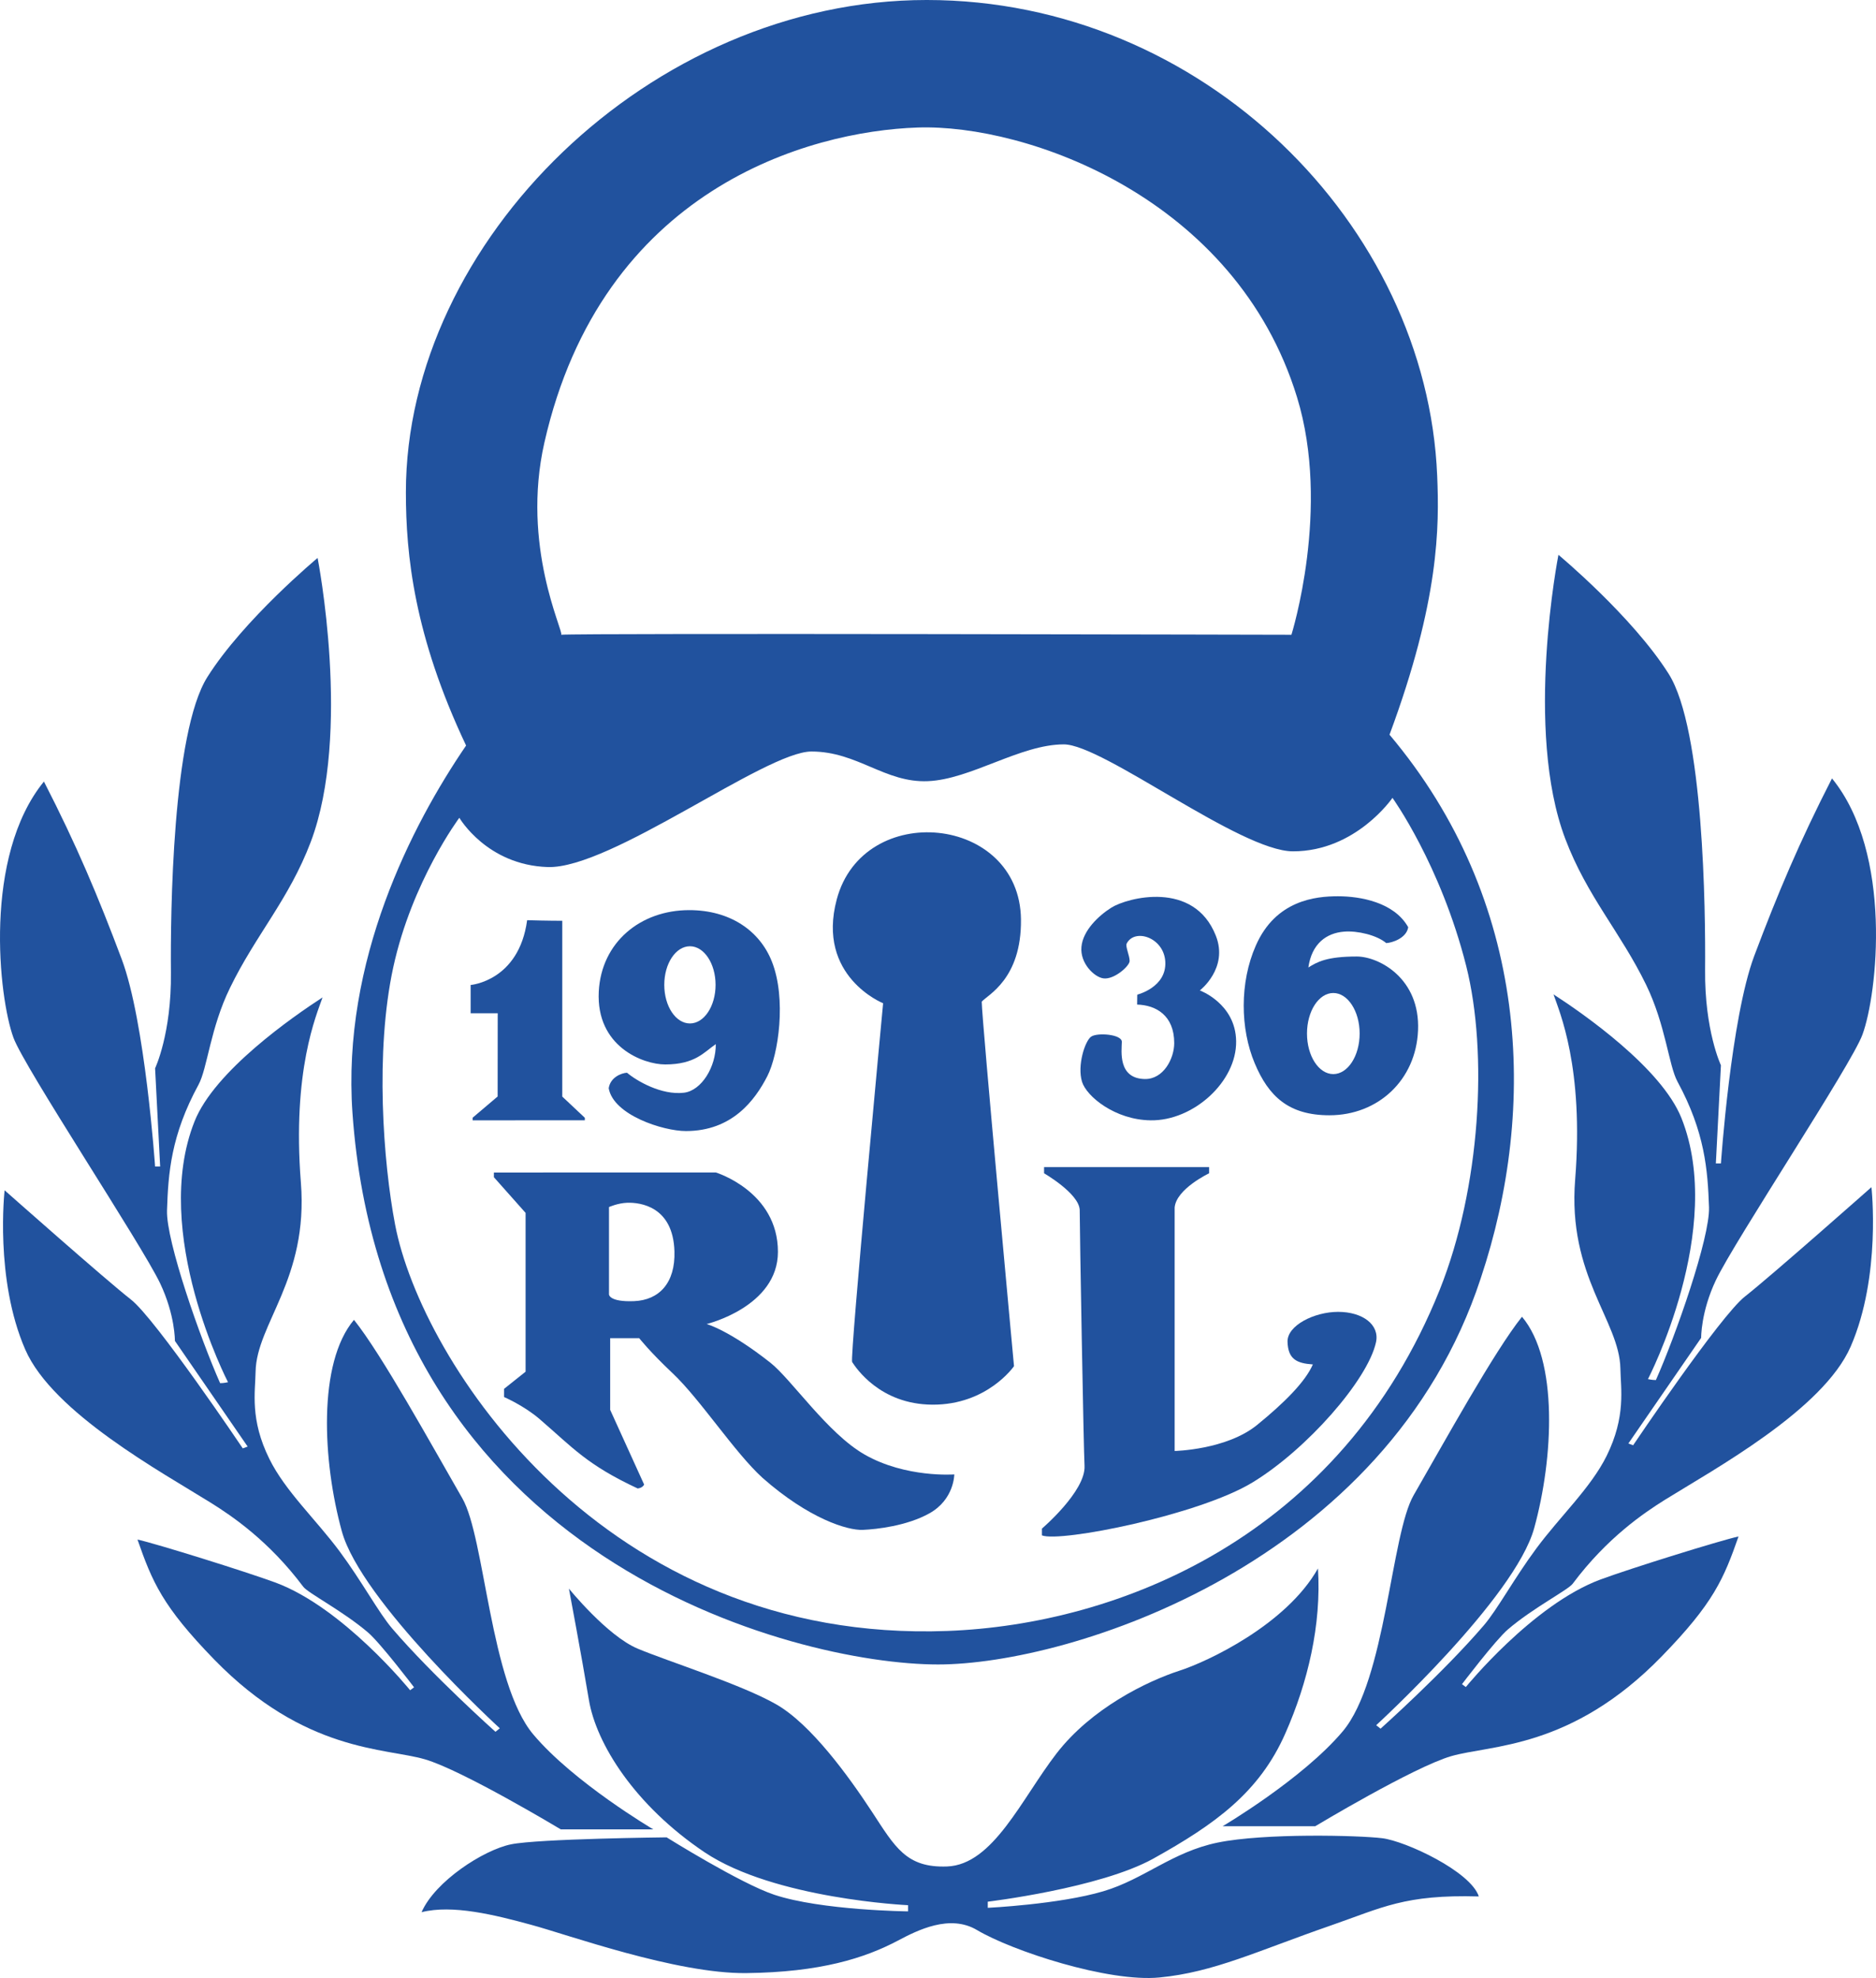 <?xml version="1.0" encoding="UTF-8" standalone="no"?>
<!-- Created with Inkscape (http://www.inkscape.org/) -->
    <svg
      xmlns="http://www.w3.org/2000/svg"
      xmlns:xlink="http://www.w3.org/1999/xlink"
      viewBox="0 0 500 527"
      version="1.1"
      xmlSpace="preserve"
    >
      <g
        fill="#21529e"
        fillOpacity="1"
        fillRule="nonzero"
        stroke="none"
        transform="matrix(1.25 0 0 -1.25 0 527)"
      >
        <path d="M217.69 225.617c.135-12.737-7.137-16.073-8.367-17.519 0-3.582 6.883-77.689 6.883-77.689s-5.68-8.27-17.392-8.207c-11.27.062-16.357 7.943-17.124 9.096-.513 1.004 6.608 76.463 6.608 76.463s-14.272 5.705-9.89 22.13c5.65 21.223 39.038 18.033 39.283-4.274"></path>
        <path d="M100.352 211.657s10.285.813 12.044 13.809c4.118-.125 7.491-.125 7.491-.125v-37.47l4.812-4.524v-.53l-23.926-.01v.558l5.334 4.525.017 17.744h-5.772v6.023"></path>
        <path d="M278.677 201.308c0-4.782 2.512-8.647 5.61-8.647 3.082 0 5.615 3.865 5.615 8.647 0 4.772-2.533 8.64-5.615 8.64-3.098 0-5.61-3.868-5.61-8.64zm-11.153-6.326c-3.08 7.322-3.236 17.195.238 25.065 4.241 9.677 12.734 10.52 17.505 10.52 4.791 0 12.002-1.276 14.99-6.598-.363-2.369-3.499-3.335-4.687-3.382-1.993 1.7-6.162 2.677-8.988 2.44-3.765-.3-6.892-2.55-7.613-7.64 1.864 1.17 3.92 2.339 10.31 2.339 4.7 0 13.568-4.625 13.072-15.788-.448-10.537-8.501-18.052-18.894-18.052-8.639 0-12.952 3.975-15.933 11.096"></path>
        <path d="M141.637 211.683c0-4.55 2.445-8.226 5.471-8.226 3.013 0 5.466 3.675 5.466 8.226 0 4.545-2.453 8.228-5.466 8.228-3.026 0-5.471-3.683-5.471-8.228zm22.944 4.962c3.133-7.905 1.41-19.789-.981-24.44-2.64-5.139-7.5-11.684-17.36-11.684-4.799 0-15.449 3.383-16.45 9.124.353 2.367 2.752 3.254 3.904 3.308 1.997-1.7 7.326-4.845 12.16-4.258 3.745.463 6.815 5.53 6.766 10.356-2.5-1.708-4.398-4.333-10.786-4.333-4.702 0-14.764 3.795-14.164 15.54.553 10.53 8.917 17.353 19.288 17.353 8.652 0 15.004-4.336 17.623-10.966"></path>
        <path d="M259.233 222.178c2.76-6.959-3.4-11.684-3.4-11.684s7.623-2.796 7.734-10.804c.144-8.667-9.169-17.03-18.227-16.882-7.575.089-13.663 5.081-14.632 8.215-1.056 3.475.619 8.648 1.916 9.6 1.299.952 6.617.529 6.571-1.097-.035-1.938-.873-7.787 4.872-7.917 4.022-.081 6.3 4.38 6.3 7.662 0 5.905-3.894 8.096-7.908 8.207 0 1.784.035 2.122.035 2.122s6.28 1.544 5.97 7.031c-.301 5.182-6.544 7.172-8.231 3.855-.316-.63.627-2.557.627-3.71 0-1.09-3.328-4.033-5.594-3.71-1.968.264-5.01 3.243-4.682 6.717.315 3.472 3.62 6.62 6.386 8.364 3.354 2.106 17.572 5.91 22.263-5.969"></path>
        <path d="M129.85 164.323v-18.62s0-1.646 5.348-1.434c5.342.21 8.822 3.885 8.605 10.63-.289 9.517-7.228 10.432-10.077 10.338-2.03-.08-3.876-.914-3.876-.914zm-24.54 7.36l47.319.01s13.241-4.025 13.241-16.92c0-11.711-15.201-15.385-15.201-15.385s4.754-1.27 13.585-8.238c4.482-3.527 12.225-15.101 20.127-19.596 8.771-5.002 19.092-4.218 19.092-4.218s.009-5.355-5.34-8.316c-4.792-2.66-11.192-3.374-14.145-3.502-3.29-.145-11.536 2.386-21.407 11.09-5.98 5.438-13.296 16.782-19.22 22.347-4.752 4.463-7.065 7.416-7.065 7.416h-6.194v-15.274l7.236-15.915s-.256-.714-1.372-.842c-10.85 5.074-13.729 8.601-20.898 14.78-3.289 2.844-7.595 4.71-7.595 4.71v1.744l4.593 3.658v33.848l-6.761 7.606.005.998"></path>
        <path d="M222.617 172.843h35.19v-1.325s-7.02-3.328-7.35-7.305V112.33s11.089.227 17.625 5.585c5.658 4.606 10.22 9.124 11.846 12.863-3.42.237-5.282 1.094-5.402 4.808-.109 3.527 5.77 6.398 10.778 6.398 5.255 0 8.913-2.755 8.08-6.5-1.755-8-14.727-22.818-26.344-29.872-11.4-6.922-40.924-12.818-44.883-11.272v1.445s9.376 7.989 9.087 13.391c-.193 3.263-1.03 50.22-1.03 54.58-.224 3.51-7.597 7.762-7.597 7.762v1.325"></path>
        <path d="M97.942 247.296s-10.091-13.474-14.096-31.893c-3.9-17.953-2.152-41.483.399-54.837 5.53-28.995 44.4-89.343 117.774-86.594 36.33 1.354 83.76 19.866 104.958 72.719 8.704 21.765 10.32 50.477 5.649 69.013-5.456 21.598-15.723 35.835-15.723 35.835s-7.77-11.396-21.207-11.396c-11.27 0-40.485 22.797-48.868 22.797-9.275 0-19.828-7.462-28.973-7.84-9.155-.399-15.009 6.319-24.841 6.319-9.825 0-42.748-25.058-56.222-24.626-12.994.415-18.85 10.503-18.85 10.503zm21.639 39.01c4.31.375 155.777 0 155.777 0s8.473 26.947 1.188 50.648c-13.054 42.5-57.593 58.25-80.892 57.464-23.303-.786-67.325-13.121-79.585-67.176-4.99-22.005 4.106-40.13 3.59-40.912l-.078-.024zm-33.038 30.361c0 53.504 52.196 104.933 111.051 104.933 58.86 0 106.641-47.946 108.843-101.423.45-10.798.485-26.498-10.164-55.177 29.837-35.394 31.637-79.406 19.451-115.86-19.97-60.862-87.512-82.313-115.717-82.313-30.534 0-118.124 22.42-124.853 117.533-2.293 32.416 12.656 61.406 24.225 78.331-11.103 23.444-12.836 40.695-12.836 53.976"></path>
        <path d="M67.718 302.677s7.327-37.307-1.467-60.55c-4.644-12.237-11.755-19.84-17.209-31.085-4.204-8.58-4.817-17.165-6.722-20.655-5.868-10.779-6.454-18.841-6.71-26.787-.21-6.534 7.14-27.404 11.326-36.818.855 0 1.682.211 1.682.211s-16.584 31.883-7.129 55.612c4.264 10.717 20.981 22.315 27.281 26.4-1.262-3.683-6.508-15.55-4.616-39.479 1.63-20.586-9.471-30.067-9.658-40.294-.074-4.333-1.24-10.167 2.942-18.603 3.388-6.855 9.874-12.843 14.983-19.707 4.748-6.398 8.314-13.054 11.212-16.445 8.588-10.02 22.012-22.004 22.012-22.004l.918.75S76.965 80.308 72.88 95.232c-4.1 14.928-5.161 35.844 2.595 45.05 5.91-7.376 16.44-26.482 23.1-38.036 4.822-8.39 5.924-39.388 15.116-50.313 8.6-10.24 25.594-20.248 25.594-20.248h-19.726S98.61 44.282 90.594 46.612c-8.401 2.463-25.6 1.428-44.915 21.265-11.06 11.371-13.218 16.57-16.363 25.576 4.04-.893 23.028-6.818 29.444-9.176C73.231 78.9 87.45 61.33 87.45 61.33l.835.63s-7.107 9.36-9.803 11.675c-5.339 4.561-12.835 8.427-13.817 9.753-7.349 9.807-15.212 15.08-19.613 17.843-10.488 6.536-33.794 19.223-39.666 32.717C-1.17 148.986.984 167.897.984 167.897s21.398-18.957 26.938-23.291c5.242-4.085 23.844-31.72 23.844-31.72l1.038.385-15.512 22.523s.064 5.505-3.144 12.258c-3.996 8.383-28.969 46.024-31.281 52.37-3.145 8.582-6.509 38.643 6.499 54.595 6.947-13.502 11.572-24.52 16.582-37.85 5.004-13.3 7.121-44.204 7.121-44.204h1.079l-1.079 20.934s3.518 7.394 3.377 20.42c-.118 12.427.293 51.163 7.779 62.99 7.747 12.275 23.493 25.37 23.493 25.37"></path>
        <path d="M332.29 303.34s-7.35-37.303 1.461-60.539c4.643-12.264 11.747-19.845 17.223-31.082 4.187-8.61 4.816-17.193 6.7-20.667 5.86-10.775 6.444-18.868 6.72-26.782.2-6.545-7.132-27.415-11.327-36.822-.841 0-1.69.2-1.69.2s16.598 31.914 7.138 55.644c-4.28 10.686-20.969 22.286-27.277 26.363 1.242-3.656 6.516-15.522 4.616-39.463-1.655-20.584 9.443-30.074 9.644-40.276.071-4.36 1.225-10.192-2.935-18.637-3.41-6.846-9.871-12.827-14.963-19.689-4.763-6.42-8.329-13.065-11.236-16.445-8.59-10.03-22.001-22.004-22.001-22.004l-.933.74s29.608 27.094 33.694 42.022c4.114 14.92 5.166 35.825-2.606 45.038-5.904-7.386-16.435-26.475-23.1-38.035-4.843-8.385-5.913-39.372-15.109-50.322-8.602-10.213-25.615-20.231-25.615-20.231h19.747s20.932 12.58 28.968 14.927c8.41 2.45 25.596 1.428 44.893 21.263 11.087 11.371 13.234 16.564 16.388 25.568-4.05-.896-23.026-6.8-29.444-9.178-14.47-5.373-28.701-22.917-28.701-22.917l-.825.605s7.114 9.368 9.791 11.672c5.338 4.573 12.836 8.419 13.813 9.737 7.35 9.827 15.227 15.108 19.618 17.863 10.5 6.523 33.792 19.213 39.662 32.702 6.555 15.057 4.422 33.963 4.422 33.963s-21.414-18.95-26.947-23.284c-5.246-4.077-23.867-31.728-23.867-31.728l-1.013.382 15.522 22.516s-.075 5.52 3.134 12.276c3.985 8.4 28.976 46.026 31.253 52.352 3.19 8.583 6.528 38.662-6.491 54.613-6.928-13.511-11.564-24.522-16.582-37.841-4.99-13.317-7.1-44.225-7.1-44.225h-1.08l1.08 20.924s-3.511 7.404-3.375 20.433c.101 12.43-.282 51.165-7.77 63-7.75 12.267-23.5 25.364-23.5 25.364"></path>
        <path d="M121.303 82.997s8.136-10.054 14.65-12.791c6.512-2.733 22.06-7.603 29.512-11.854 7.449-4.241 15.488-15.357 20.443-22.908 4.95-7.569 7.326-11.993 16.037-11.672 9.818.374 15.869 14.422 23.325 24.085 7.449 9.645 19.264 15.384 26.202 17.64 5.933 1.904 22.79 9.792 29.544 21.796.768-12.004-2.175-24.335-6.948-35.14-5.548-12.623-15.036-19.406-28.145-26.701-11.413-6.333-35.308-9.185-35.308-9.185v-1.308s15.235.731 24.669 3.537c8.675 2.58 14.633 8.364 24.333 10.365 10.009 2.059 30.147 1.544 35.102.934 4.981-.612 18.857-7.075 20.595-12.413-15.815.446-20.54-2.369-31.61-6.206C268.082 5.754 258.82 1.229 247.249.114c-10.964-1.07-31.453 5.66-38.968 10.126-5.764 3.41-12.624-.044-16.784-2.247-7.116-3.765-16.562-6.764-32.37-6.949-14.917-.172-38.154 8.221-45.915 10.305-7.76 2.12-16.768 4.341-23.327 2.677 2.875 6.573 13.167 13.247 19.063 14.463 5.89 1.205 33.188 1.49 33.188 1.49s15.677-9.8 22.94-12.232c10.055-3.347 28.547-3.546 28.547-3.546v1.315s-28.506 1.308-43.393 11.282c-14.891 10.009-23.112 23.134-24.667 32.486-1.558 9.362-4.26 23.713-4.26 23.713"></path>
      </g>
    </svg>
